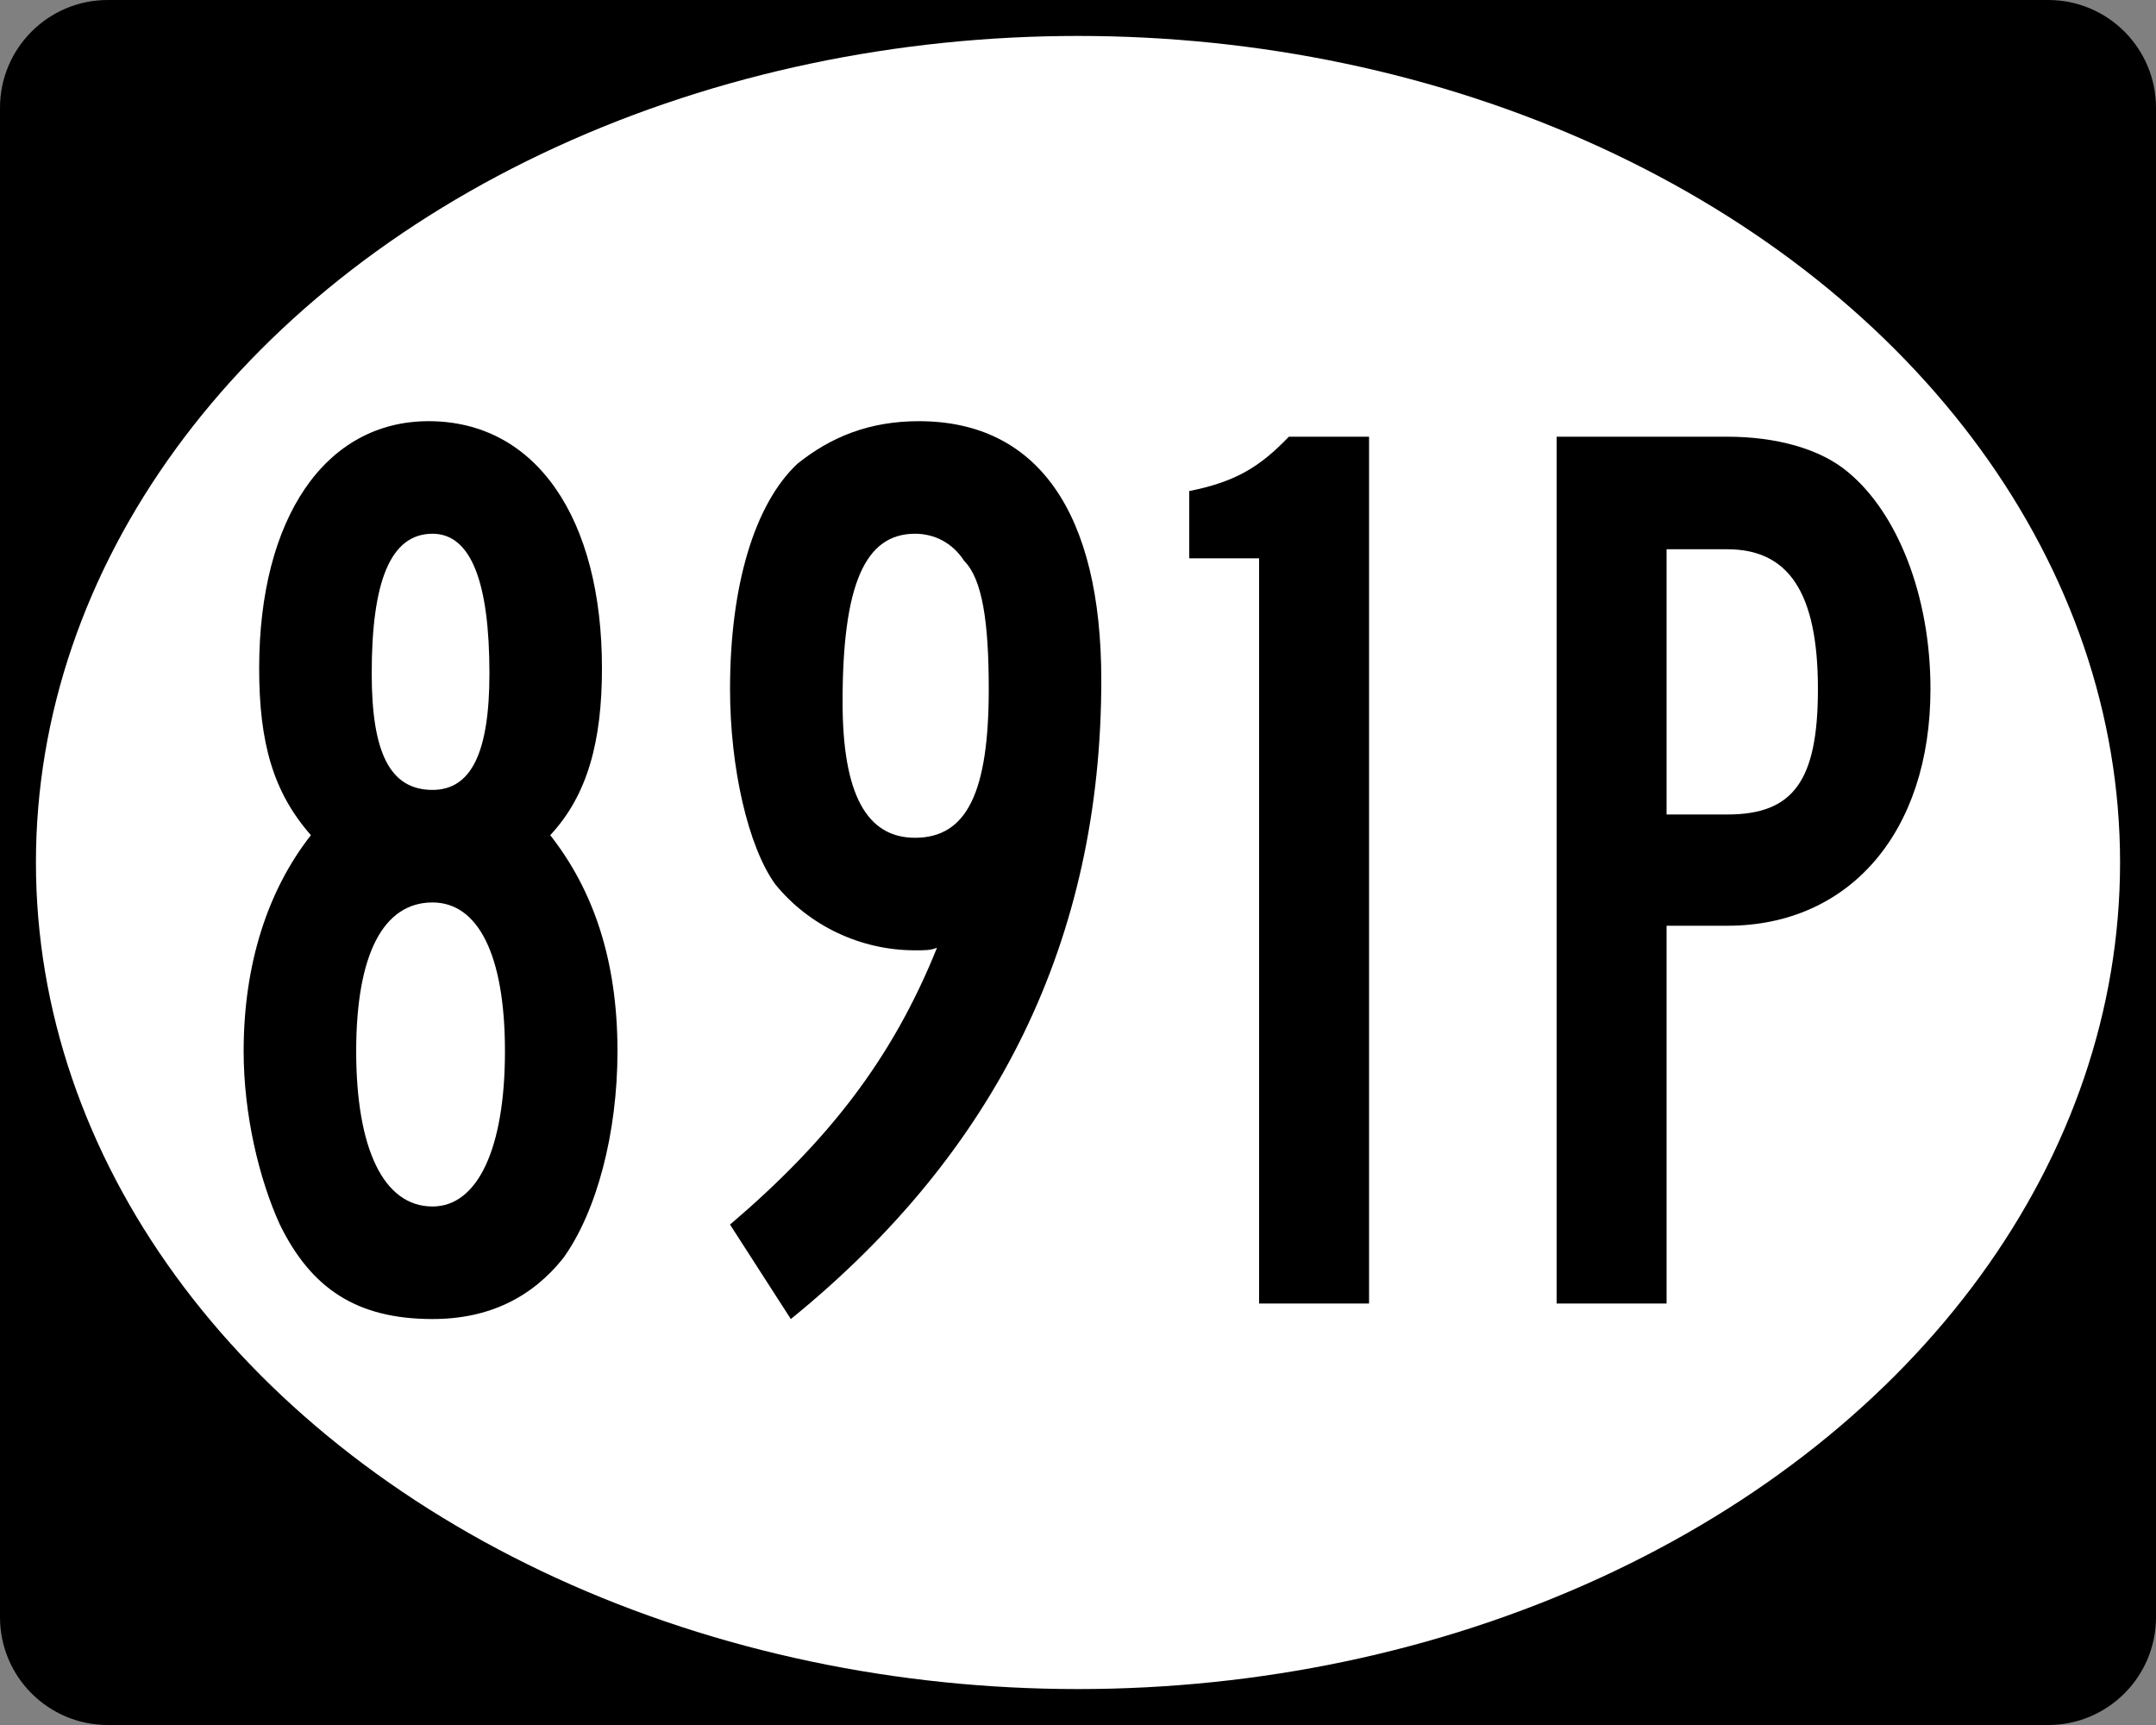 <?xml version="1.0" encoding="utf-8"?>
<!-- Generator: Adobe Illustrator 14.0.0, SVG Export Plug-In . SVG Version: 6.00 Build 43363)  -->
<!DOCTYPE svg PUBLIC "-//W3C//DTD SVG 1.1//EN" "http://www.w3.org/Graphics/SVG/1.1/DTD/svg11.dtd">
<svg version="1.1" id="Ellipse_Sign_Wide" xmlns="http://www.w3.org/2000/svg" xmlns:xlink="http://www.w3.org/1999/xlink" x="0px"
	 y="0px" width="750px" height="600px" viewBox="0 0 750 600" enable-background="new 0 0 750 600" xml:space="preserve">
<rect x="0" y="0" width="750" height="600" fill="#808080" stroke="none"/>
<g id="Guides">
</g>
<g id="Background_2_">
	<path d="M37.5,0.5c-20.402,0-37,16.598-37,37v525c0,20.402,16.598,37,37,37h675c20.402,0,37-16.598,37-37v-525
		c0-20.402-16.598-37-37-37H37.5z"/>
	<path d="M712.5,0h-675C16.79,0,0,16.79,0,37.5v525C0,583.211,16.79,600,37.5,600h675c20.71,0,37.5-16.789,37.5-37.5v-525
		C750,16.79,733.21,0,712.5,0L712.5,0z M37.5,599c-4.928,0-9.708-0.965-14.207-2.868c-4.346-1.838-8.25-4.47-11.602-7.822
		c-3.353-3.353-5.985-7.256-7.823-11.603C1.965,572.208,1,567.428,1,562.5v-525c0-4.928,0.965-9.708,2.868-14.207
		c1.838-4.346,4.47-8.25,7.823-11.602c3.352-3.353,7.256-5.985,11.602-7.823C27.792,1.965,32.572,1,37.5,1h675
		c4.928,0,9.708,0.965,14.207,2.868c4.346,1.838,8.25,4.47,11.602,7.823c3.354,3.352,5.985,7.256,7.823,11.602
		C748.035,27.792,749,32.572,749,37.5v525c0,4.928-0.965,9.708-2.868,14.207c-1.838,4.347-4.47,8.25-7.823,11.603
		c-3.352,3.353-7.256,5.984-11.602,7.822c-4.499,1.903-9.279,2.868-14.207,2.868H37.5L37.5,599z"/>
</g>
<ellipse id="Oval" fill="#FFFFFF" cx="375" cy="300" rx="362.5" ry="287.5"/>
<g>
	<path d="M195.905,437.646c-10.8,13.5-25.65,21.15-45.45,21.15c-26.55,0-42.3-10.801-53.1-32.851
		c-7.2-15.749-12.6-38.249-12.6-60.299c0-30.601,8.55-56.25,23.399-75.15c-13.05-14.85-18-31.95-18-58.05
		c0-52.199,22.95-85.949,58.949-85.949c37.35,0,60.3,33.75,60.3,85.949c0,25.2-4.95,44.1-18,58.05c14.85,18.9,23.4,43.2,23.4,75.15
		C214.805,393.997,207.605,421.446,195.905,437.646z M150.456,313.897c-17.1,0-26.55,18-26.55,51.75
		c0,33.749,9.45,53.999,26.55,53.999c15.75,0,25.2-20.25,25.2-53.999C175.656,331.897,166.206,313.897,150.456,313.897z
		 M150.456,185.648c-14.85,0-21.15,17.1-21.15,48.6c0,27.45,6.3,40.5,21.15,40.5c13.5,0,19.8-13.05,19.8-40.5
		C170.255,202.748,163.956,185.648,150.456,185.648z"/>
	<path d="M275.104,458.797l-21.15-32.851c33.75-28.8,56.25-57.149,72-96.299c-2.25,0.899-4.05,0.899-7.65,0.899
		c-18.9,0-36.9-8.55-48.6-22.949c-9.45-13.05-15.75-40.5-15.75-67.95c0-36,8.55-64.35,23.4-78.299c11.7-9.45,25.2-14.85,42.3-14.85
		c41.399,0,63.45,31.95,63.45,90C383.104,326.497,347.104,400.297,275.104,458.797z M335.404,195.098
		c-4.05-6.3-10.35-9.45-17.1-9.45c-17.55,0-25.2,18-25.2,58.5c0,32.4,8.55,47.25,25.2,47.25c18,0,25.65-15.75,25.65-51.75
		C343.954,216.248,341.704,201.398,335.404,195.098z"/>
	<path d="M438,453.396V194.198h-24.3v-23.4c15.75-3.15,24.3-8.1,34.65-18.9h27.899v301.498H438z"/>
	<path d="M600.895,321.997h-21.149v131.399h-38.25V151.898h59.399c16.65,0,32.4,4.05,42.3,12.6c16.65,13.95,28.35,42.3,28.35,75.149
		C671.544,289.598,643.194,321.997,600.895,321.997z M600.895,191.048h-21.149v92.25h21.149c22.95,0,31.5-11.7,31.5-43.65
		C632.395,205.898,622.045,191.048,600.895,191.048z"/>
</g>
</svg>
